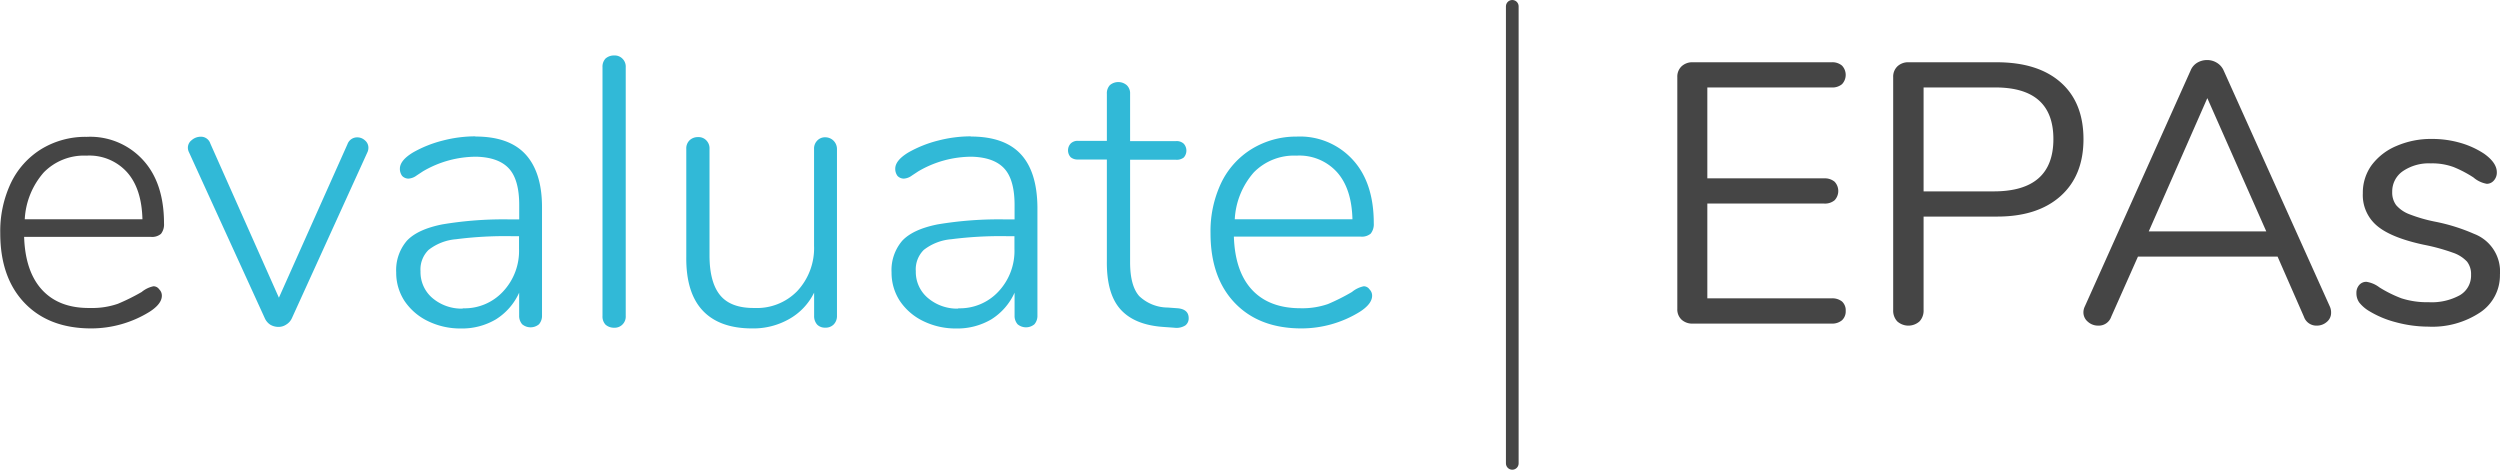<?xml version="1.0" encoding="UTF-8"?><svg id="Layer_1" data-name="Layer 1" xmlns="http://www.w3.org/2000/svg" viewBox="0 0 393.86 74"><defs><style>.cls-1{stroke:#454545;stroke-linecap:round;stroke-miterlimit:10;stroke-width:2px;}.cls-2{fill:#454545;}.cls-3{fill:#31b9d7;}</style></defs><line class="cls-1" x1="238.25" y1="1" x2="238.25" y2="73"/><path class="cls-2" d="M266.67,60.36a2.21,2.21,0,0,1-.67-1.69V22.15a2.24,2.24,0,0,1,.67-1.7,2.47,2.47,0,0,1,1.79-.64h21.85a2.33,2.33,0,0,1,1.64.53,2.13,2.13,0,0,1,0,2.92,2.37,2.37,0,0,1-1.64.52H270.73V38.1h18.41a2.38,2.38,0,0,1,1.64.53,2.13,2.13,0,0,1,0,2.92,2.37,2.37,0,0,1-1.64.52H270.73V57h19.58a2.47,2.47,0,0,1,1.64.5,1.88,1.88,0,0,1,.58,1.49,1.9,1.9,0,0,1-.58,1.46,2.38,2.38,0,0,1-1.64.53H268.46A2.48,2.48,0,0,1,266.67,60.36Z" transform="translate(-1.75 -10)"/><path class="cls-2" d="M300.65,60.63a2.47,2.47,0,0,1-.64-1.79V22.15a2.24,2.24,0,0,1,.67-1.7,2.46,2.46,0,0,1,1.78-.64h13.85q6.49,0,10.08,3.16t3.6,8.94q0,5.77-3.63,9t-10.05,3.21H304.8V58.84a2.47,2.47,0,0,1-.64,1.79,2.63,2.63,0,0,1-3.51,0Zm15.2-20.48q9.4,0,9.4-8.24t-9.4-8.13H304.8V40.15Z" transform="translate(-1.75 -10)"/><path class="cls-2" d="M369,59.25a1.83,1.83,0,0,1-.67,1.46,2.37,2.37,0,0,1-1.61.59,2.07,2.07,0,0,1-2-1.4l-4.15-9.47h-22l-4.21,9.47a2.07,2.07,0,0,1-2.05,1.4,2.39,2.39,0,0,1-1.63-.61,1.91,1.91,0,0,1-.7-1.49,2.14,2.14,0,0,1,.23-.94L346.87,21.1a2.53,2.53,0,0,1,1.06-1.23,3,3,0,0,1,1.52-.41,2.9,2.9,0,0,1,1.57.44,2.66,2.66,0,0,1,1.05,1.2l16.72,37.16A2.25,2.25,0,0,1,369,59.25ZM358.79,46.46l-9.29-21-9.23,21Z" transform="translate(-1.75 -10)"/><path class="cls-2" d="M379.22,60.77a15.64,15.64,0,0,1-4.3-1.81,5.76,5.76,0,0,1-1.49-1.31,2.52,2.52,0,0,1-.44-1.49,1.84,1.84,0,0,1,.44-1.26,1.45,1.45,0,0,1,1.14-.5,4.44,4.44,0,0,1,2.05.88A19.6,19.6,0,0,0,380.09,57a13.2,13.2,0,0,0,4.3.61,9.18,9.18,0,0,0,4.91-1.11,3.57,3.57,0,0,0,1.75-3.21,3.19,3.19,0,0,0-.64-2.08,5.4,5.4,0,0,0-2.22-1.4,31.38,31.38,0,0,0-4.62-1.26q-5.15-1.11-7.36-3A6.3,6.3,0,0,1,374,40.44a7.36,7.36,0,0,1,1.4-4.44,9.42,9.42,0,0,1,3.89-3,13.65,13.65,0,0,1,5.64-1.11,15.92,15.92,0,0,1,4.41.61,13.57,13.57,0,0,1,3.77,1.72c1.32.94,2,1.91,2,2.93a1.86,1.86,0,0,1-.46,1.28,1.47,1.47,0,0,1-1.11.53,4.35,4.35,0,0,1-2.11-1,18.31,18.31,0,0,0-3.1-1.63,9.76,9.76,0,0,0-3.62-.59,7.25,7.25,0,0,0-4.41,1.23,3.87,3.87,0,0,0-1.67,3.27,3.3,3.3,0,0,0,.62,2.08,5.16,5.16,0,0,0,2,1.4,24,24,0,0,0,4.12,1.2,29.26,29.26,0,0,1,6.17,1.93,6.34,6.34,0,0,1,4.06,6.43,7,7,0,0,1-3.1,5.93,13.6,13.6,0,0,1-8.18,2.25A19.76,19.76,0,0,1,379.22,60.77Z" transform="translate(-1.75 -10)"/><path class="cls-2" d="M25.93,55.1a1.09,1.09,0,0,1,.9.48,1.39,1.39,0,0,1,.42,1q0,1.32-2,2.58a17.51,17.51,0,0,1-9.12,2.58q-6.66,0-10.5-4t-3.84-11a17.75,17.75,0,0,1,1.68-7.92,12.74,12.74,0,0,1,4.8-5.34,13.34,13.34,0,0,1,7.14-1.92,11.25,11.25,0,0,1,8.88,3.66q3.3,3.6,3.3,10a2.38,2.38,0,0,1-.48,1.62,2.14,2.14,0,0,1-1.56.48h-20q.18,5.52,2.88,8.4T16,58.52a12.27,12.27,0,0,0,4.32-.66A32.19,32.19,0,0,0,24.07,56a4.29,4.29,0,0,1,1.86-.9ZM15.37,34.52a8.86,8.86,0,0,0-6.72,2.64,12.11,12.11,0,0,0-3,7.38H24.19q-.12-4.8-2.4-7.38a8,8,0,0,0-6.42-2.64Z" transform="translate(-1.75 -10)"/><path class="cls-3" d="M56.49,32.72a1.62,1.62,0,0,1,1.56-1.08,1.76,1.76,0,0,1,1.2.48,1.48,1.48,0,0,1,.54,1.14,1.72,1.72,0,0,1-.18.78L47.73,60.14a2.24,2.24,0,0,1-.9,1,2.12,2.12,0,0,1-1.2.36,2.52,2.52,0,0,1-1.32-.36,2.37,2.37,0,0,1-.84-1L31.53,34a1.6,1.6,0,0,1-.18-.72,1.48,1.48,0,0,1,.6-1.2,2.15,2.15,0,0,1,1.38-.54,1.55,1.55,0,0,1,1.56,1.08L45.69,56.9Z" transform="translate(-1.75 -10)"/><path class="cls-3" d="M76.65,31.51c3.52,0,6.13.92,7.85,2.76s2.64,4.62,2.64,8.34v17.1a2,2,0,0,1-.48,1.38,2.06,2.06,0,0,1-2.64,0,2,2,0,0,1-.48-1.38v-3.6a9.62,9.62,0,0,1-3.66,4.2,10.46,10.46,0,0,1-5.51,1.44,11.62,11.62,0,0,1-5.16-1.14,9.32,9.32,0,0,1-3.72-3.18,8.11,8.11,0,0,1-1.32-4.5,7.1,7.1,0,0,1,1.68-5q1.68-1.8,5.58-2.58a58.44,58.44,0,0,1,10.86-.78h1.26V42.31q0-4-1.62-5.76t-5.1-1.86A16.57,16.57,0,0,0,68.37,37l-1,.66a2.38,2.38,0,0,1-1.26.48,1.39,1.39,0,0,1-1-.42,1.85,1.85,0,0,1-.36-1.14q0-1.32,2.1-2.58a18.75,18.75,0,0,1,4.68-1.86,20.4,20.4,0,0,1,5.1-.66Zm-2,27.06A8.26,8.26,0,0,0,81,55.93a9.34,9.34,0,0,0,2.52-6.72v-2H82.4a60.72,60.72,0,0,0-8.81.48,8.1,8.1,0,0,0-4.32,1.68A4.3,4.3,0,0,0,68,52.75,5.35,5.35,0,0,0,69.93,57a7.09,7.09,0,0,0,4.73,1.62Z" transform="translate(-1.75 -10)"/><path class="cls-3" d="M98.53,61.63a2,2,0,0,1-1.38-.48,1.87,1.87,0,0,1-.48-1.38V20.6a1.87,1.87,0,0,1,.48-1.38,2,2,0,0,1,1.38-.48,1.7,1.7,0,0,1,1.26.48,1.75,1.75,0,0,1,.54,1.38V59.77a1.75,1.75,0,0,1-.54,1.38A1.7,1.7,0,0,1,98.53,61.63Z" transform="translate(-1.75 -10)"/><path class="cls-3" d="M131.75,31.63a1.84,1.84,0,0,1,1.86,1.86V59.76a1.87,1.87,0,0,1-.54,1.38,1.78,1.78,0,0,1-1.32.48,1.7,1.7,0,0,1-1.26-.48,2,2,0,0,1-.48-1.38V56.1a9.59,9.59,0,0,1-4,4.2,11.4,11.4,0,0,1-5.76,1.44q-5.16,0-7.8-2.82t-2.58-8.46v-17a1.78,1.78,0,0,1,.48-1.32,1.87,1.87,0,0,1,1.38-.54,1.68,1.68,0,0,1,1.32.54,1.78,1.78,0,0,1,.48,1.32V50.22q0,4.26,1.68,6.3t5.4,2a8.86,8.86,0,0,0,6.72-2.64A9.9,9.9,0,0,0,130,48.72V33.49a1.78,1.78,0,0,1,.48-1.32,1.68,1.68,0,0,1,1.32-.54Z" transform="translate(-1.75 -10)"/><path class="cls-3" d="M154.69,31.51q5.28,0,7.86,2.76t2.64,8.34v17.1a2,2,0,0,1-.48,1.38,2.06,2.06,0,0,1-2.64,0,2,2,0,0,1-.48-1.38v-3.6a9.62,9.62,0,0,1-3.66,4.2,10.52,10.52,0,0,1-5.52,1.44,11.62,11.62,0,0,1-5.16-1.14,9.32,9.32,0,0,1-3.72-3.18,8.11,8.11,0,0,1-1.32-4.5,7.1,7.1,0,0,1,1.68-5q1.68-1.8,5.58-2.58a58.44,58.44,0,0,1,10.86-.78h1.26V42.31q0-4-1.62-5.76t-5.1-1.86A16.57,16.57,0,0,0,146.41,37l-1,.66a2.38,2.38,0,0,1-1.26.48,1.39,1.39,0,0,1-1-.42,1.85,1.85,0,0,1-.36-1.14q0-1.32,2.1-2.58a18.75,18.75,0,0,1,4.68-1.86,20.52,20.52,0,0,1,5.1-.66Zm-2,27.06a8.3,8.3,0,0,0,6.36-2.64,9.34,9.34,0,0,0,2.52-6.72v-2h-1.14a61,61,0,0,0-8.82.48,8.1,8.1,0,0,0-4.32,1.68,4.3,4.3,0,0,0-1.26,3.36A5.35,5.35,0,0,0,148,57a7.1,7.1,0,0,0,4.74,1.62Z" transform="translate(-1.75 -10)"/><path class="cls-3" d="M187.35,58.57c1.11.12,1.67.64,1.67,1.56a1.39,1.39,0,0,1-.53,1.14,2.63,2.63,0,0,1-1.74.36l-1.68-.12q-4.56-.3-6.78-2.76t-2.16-7.62v-16h-4.56a1.69,1.69,0,0,1-1.14-.36,1.6,1.6,0,0,1,0-2.16,1.54,1.54,0,0,1,1.14-.42h4.56V24.79a1.87,1.87,0,0,1,.48-1.38,2.05,2.05,0,0,1,2.64,0,1.75,1.75,0,0,1,.54,1.38v7.44h7.26a1.62,1.62,0,0,1,1.2.42,1.63,1.63,0,0,1,0,2.16,1.79,1.79,0,0,1-1.2.36h-7.26V51.31q0,3.72,1.44,5.34a6.56,6.56,0,0,0,4.49,1.8Z" transform="translate(-1.75 -10)"/><path class="cls-3" d="M216.6,55.1a1.09,1.09,0,0,1,.9.48,1.39,1.39,0,0,1,.42,1q0,1.32-2,2.58a17.51,17.51,0,0,1-9.12,2.58q-6.66,0-10.5-4t-3.84-11a17.75,17.75,0,0,1,1.68-7.92,12.74,12.74,0,0,1,4.8-5.34A13.34,13.34,0,0,1,206,31.52a11.25,11.25,0,0,1,8.88,3.66q3.3,3.6,3.3,10a2.38,2.38,0,0,1-.48,1.62,2.14,2.14,0,0,1-1.56.48h-20q.18,5.52,2.88,8.4t7.62,2.88a12.27,12.27,0,0,0,4.32-.66A32.19,32.19,0,0,0,214.74,56a4.29,4.29,0,0,1,1.86-.9ZM206,34.52a8.86,8.86,0,0,0-6.72,2.64,12.11,12.11,0,0,0-3,7.38h18.54q-.12-4.8-2.4-7.38A8,8,0,0,0,206,34.52Z" transform="translate(-1.75 -10)"/></svg>